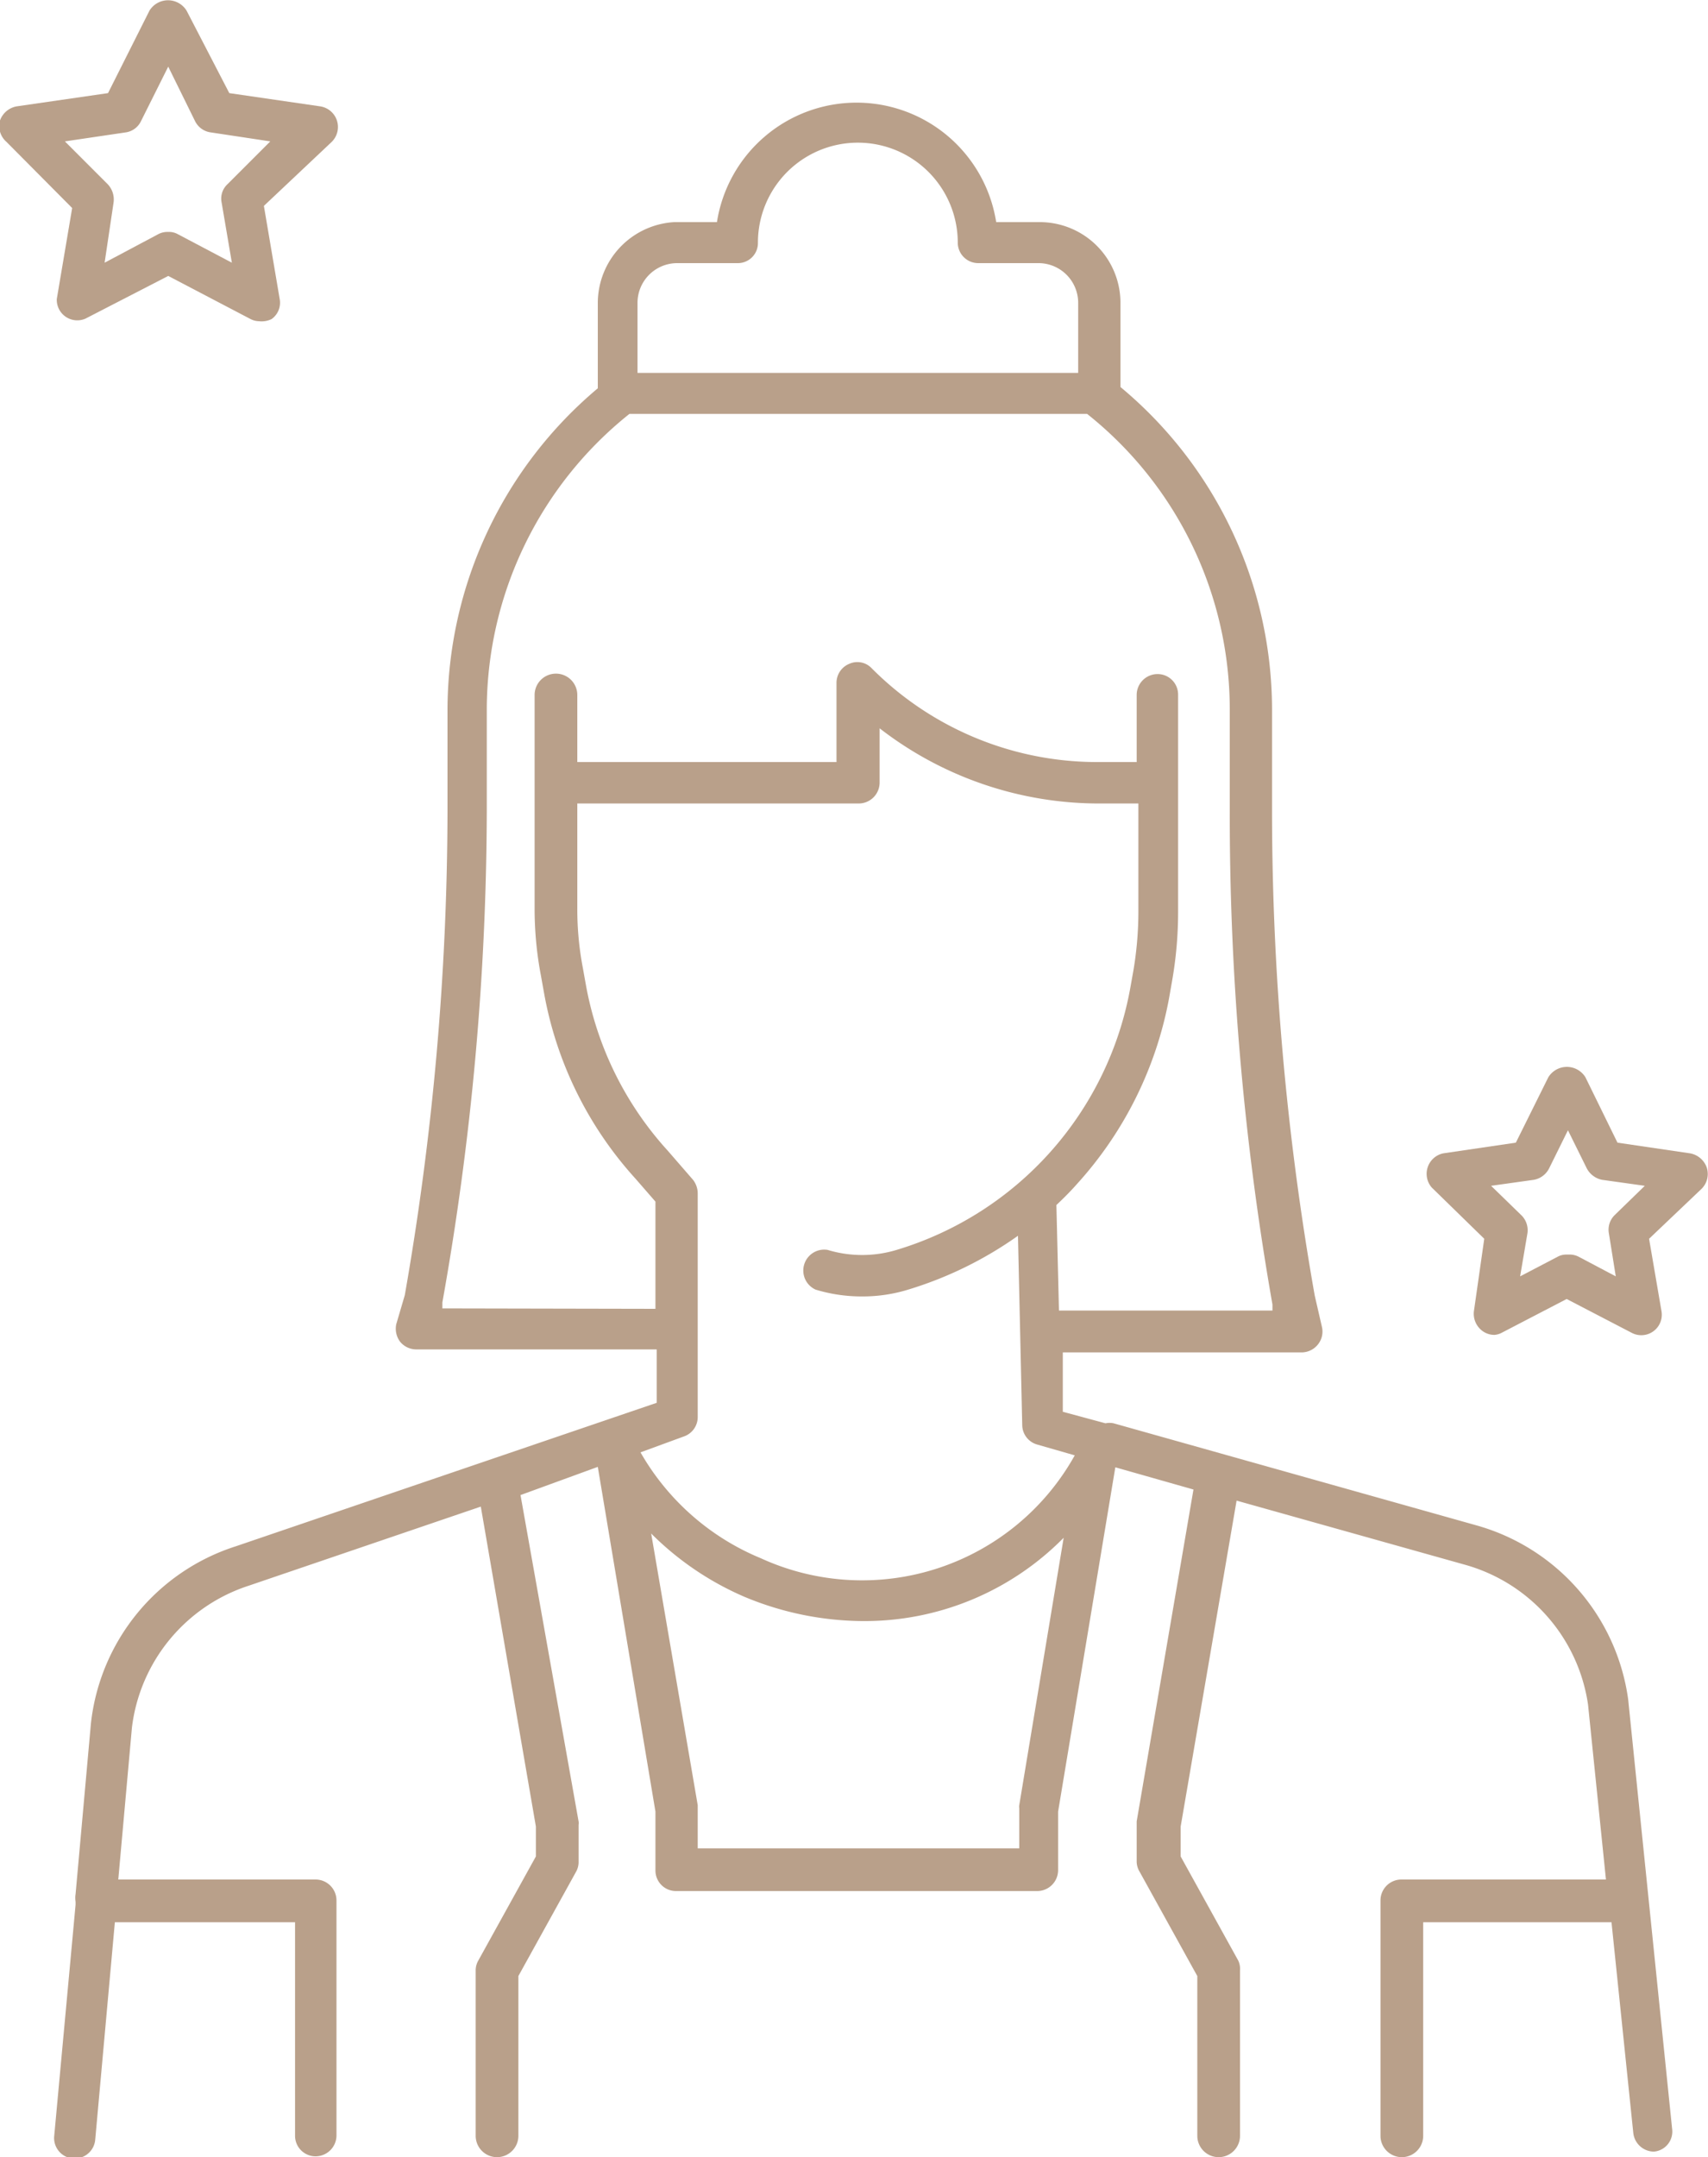<?xml version="1.0" encoding="UTF-8"?> <svg xmlns="http://www.w3.org/2000/svg" viewBox="0 0 40 50.5"><defs><style>.cls-1{fill:#b9a08a;}</style></defs><g id="Calque_2" data-name="Calque 2"><g id="Calque_1-2" data-name="Calque 1"><path class="cls-1" d="M38.13,39.78a4.93,4.93,0,0,0-3.55-4.07l-8.5-2.39,0,0a.46.46,0,0,0-.19,0l-1-.27,0-1.39h5.6a.49.49,0,0,0,.37-.18.48.48,0,0,0,.1-.41l-.17-.74a65.19,65.19,0,0,1-1-11.32V16.59a9.83,9.83,0,0,0-3.55-7.53v-2A1.89,1.89,0,0,0,24.33,5.2h-1a3.31,3.31,0,0,0-6.54,0h-1A1.9,1.9,0,0,0,14,7.09v2a9.85,9.85,0,0,0-3.52,7.51V19a66.18,66.18,0,0,1-1,11.32L9.28,31a.51.51,0,0,0,.09.41.49.49,0,0,0,.38.18h5.63v1.25L5.52,36.2a4.92,4.92,0,0,0-3.39,4.14l-.36,4a.57.57,0,0,0,0,.18s0,0,0,.07L1.27,50a.48.48,0,0,0,.43.53h.05a.48.48,0,0,0,.48-.44L2.69,45H6.91V50a.48.48,0,0,0,.48.48A.49.49,0,0,0,7.88,50V44.49A.49.49,0,0,0,7.39,44H2.77l.32-3.56a4,4,0,0,1,2.74-3.32l5.43-1.85,1.29,7.49v.7L11.2,45.9a.46.46,0,0,0-.06.23V50a.49.49,0,0,0,1,0V46.26l1.35-2.44a.46.46,0,0,0,.06-.23v-.87a.19.19,0,0,0,0-.08L12.19,35,14,34.34l1.35,8.07,0,1.38a.48.48,0,0,0,.48.48h8.47a.49.49,0,0,0,.48-.48l0-1.38,1.34-8.06,1.83.52-1.33,7.77s0,0,0,.08v.87a.48.48,0,0,0,.07.23l1.35,2.44V50a.48.48,0,0,0,1,0V46.13A.46.46,0,0,0,29,45.9l-1.35-2.44v-.7l1.31-7.63,5.38,1.51a4,4,0,0,1,2.85,3.26l.42,4.1h-4.8a.49.49,0,0,0-.48.49V50a.49.49,0,0,0,1,0V45h4.41l.51,4.93a.49.49,0,0,0,.48.44h0a.47.47,0,0,0,.43-.53ZM14.93,7.09a.93.93,0,0,1,.93-.93h1.41a.47.47,0,0,0,.48-.48,2.34,2.34,0,1,1,4.68,0,.48.48,0,0,0,.48.48h1.42a.93.93,0,0,1,.92.93V8.73H14.93ZM10.36,30.63l0-.14A66,66,0,0,0,11.4,19V16.59a8.87,8.87,0,0,1,3.34-6.9H25.46a8.84,8.84,0,0,1,3.34,6.9V19a66,66,0,0,0,1,11.54l0,.14h-5l-.06-2.47c.17-.16.33-.32.48-.49a8.86,8.86,0,0,0,2.16-4.36l.07-.4a9.28,9.28,0,0,0,.14-1.58V16.27a.48.48,0,0,0-.48-.49.49.49,0,0,0-.49.49v1.57h-.9a7.45,7.45,0,0,1-5.31-2.2.46.46,0,0,0-.52-.1.48.48,0,0,0-.3.44v1.86H13.52V16.27a.49.49,0,1,0-1,0v5a8.37,8.37,0,0,0,.15,1.58l.07.39a8.76,8.76,0,0,0,2.14,4.35l.47.54v2.51Zm5.65,3a.48.48,0,0,0,.33-.46V27.94a.52.52,0,0,0-.11-.32l-.59-.68a7.82,7.82,0,0,1-1.92-3.89l-.07-.39a7.3,7.3,0,0,1-.13-1.4V18.81h6.59a.49.49,0,0,0,.49-.49V17.05a8.39,8.39,0,0,0,5.16,1.76h.9v2.52a8.3,8.3,0,0,1-.12,1.41l-.07.39A7.86,7.86,0,0,1,21,29.26a2.79,2.79,0,0,1-1.62,0,.49.49,0,0,0-.28.93,3.69,3.69,0,0,0,1.09.16,3.62,3.62,0,0,0,1.08-.16,8.91,8.91,0,0,0,2.57-1.26l.1,4.44a.48.48,0,0,0,.36.45l.87.25a5.7,5.7,0,0,1-7.35,2.41A5.79,5.79,0,0,1,15,34Zm7.86,8.63a.2.2,0,0,0,0,.07v.94H16.34l0-.94v-.07L15.25,35.9a7,7,0,0,0,2.18,1.48,7.28,7.28,0,0,0,2.78.57A6.55,6.55,0,0,0,24.91,36Z"></path><path class="cls-1" d="M6.07,7.52a.46.46,0,0,1-.22-.06l-1.91-1L2,7.46A.48.48,0,0,1,1.33,7l.36-2.13L.15,3.32A.49.49,0,0,1,0,2.82a.51.51,0,0,1,.39-.33l2.14-.31L3.5.25a.51.51,0,0,1,.87,0l1,1.93,2.13.31a.49.49,0,0,1,.39.33.49.49,0,0,1-.12.5L6.18,4.82,6.55,7a.47.47,0,0,1-.19.47A.53.53,0,0,1,6.07,7.52ZM3.94,5.43a.42.42,0,0,1,.22.05l1.27.67L5.19,4.74a.46.46,0,0,1,.14-.43l1-1L4.94,3.1a.48.48,0,0,1-.37-.26L3.94,1.56,3.3,2.84a.47.47,0,0,1-.36.26l-1.42.21,1,1a.52.52,0,0,1,.14.43L2.45,6.15l1.26-.67A.46.46,0,0,1,3.94,5.43Z"></path><path class="cls-1" d="M35,31.25a.47.47,0,0,1-.28-.09.5.5,0,0,1-.2-.48L34.76,29,33.53,27.8A.49.49,0,0,1,33.8,27l1.7-.25.76-1.53a.51.51,0,0,1,.87,0l.75,1.53,1.7.25a.51.51,0,0,1,.39.33.49.49,0,0,1-.12.5L38.62,29l.29,1.69a.48.48,0,0,1-.7.51l-1.52-.79-1.52.79A.43.43,0,0,1,35,31.25Zm1.74-1.88a.46.46,0,0,1,.23.05l.87.46-.16-1a.48.48,0,0,1,.13-.43l.71-.69-1-.14a.52.52,0,0,1-.36-.27l-.44-.89-.44.89a.5.5,0,0,1-.36.27l-1,.14.71.69a.49.49,0,0,1,.14.43l-.17,1,.88-.46A.42.42,0,0,1,36.69,29.37Z"></path></g></g></svg> 